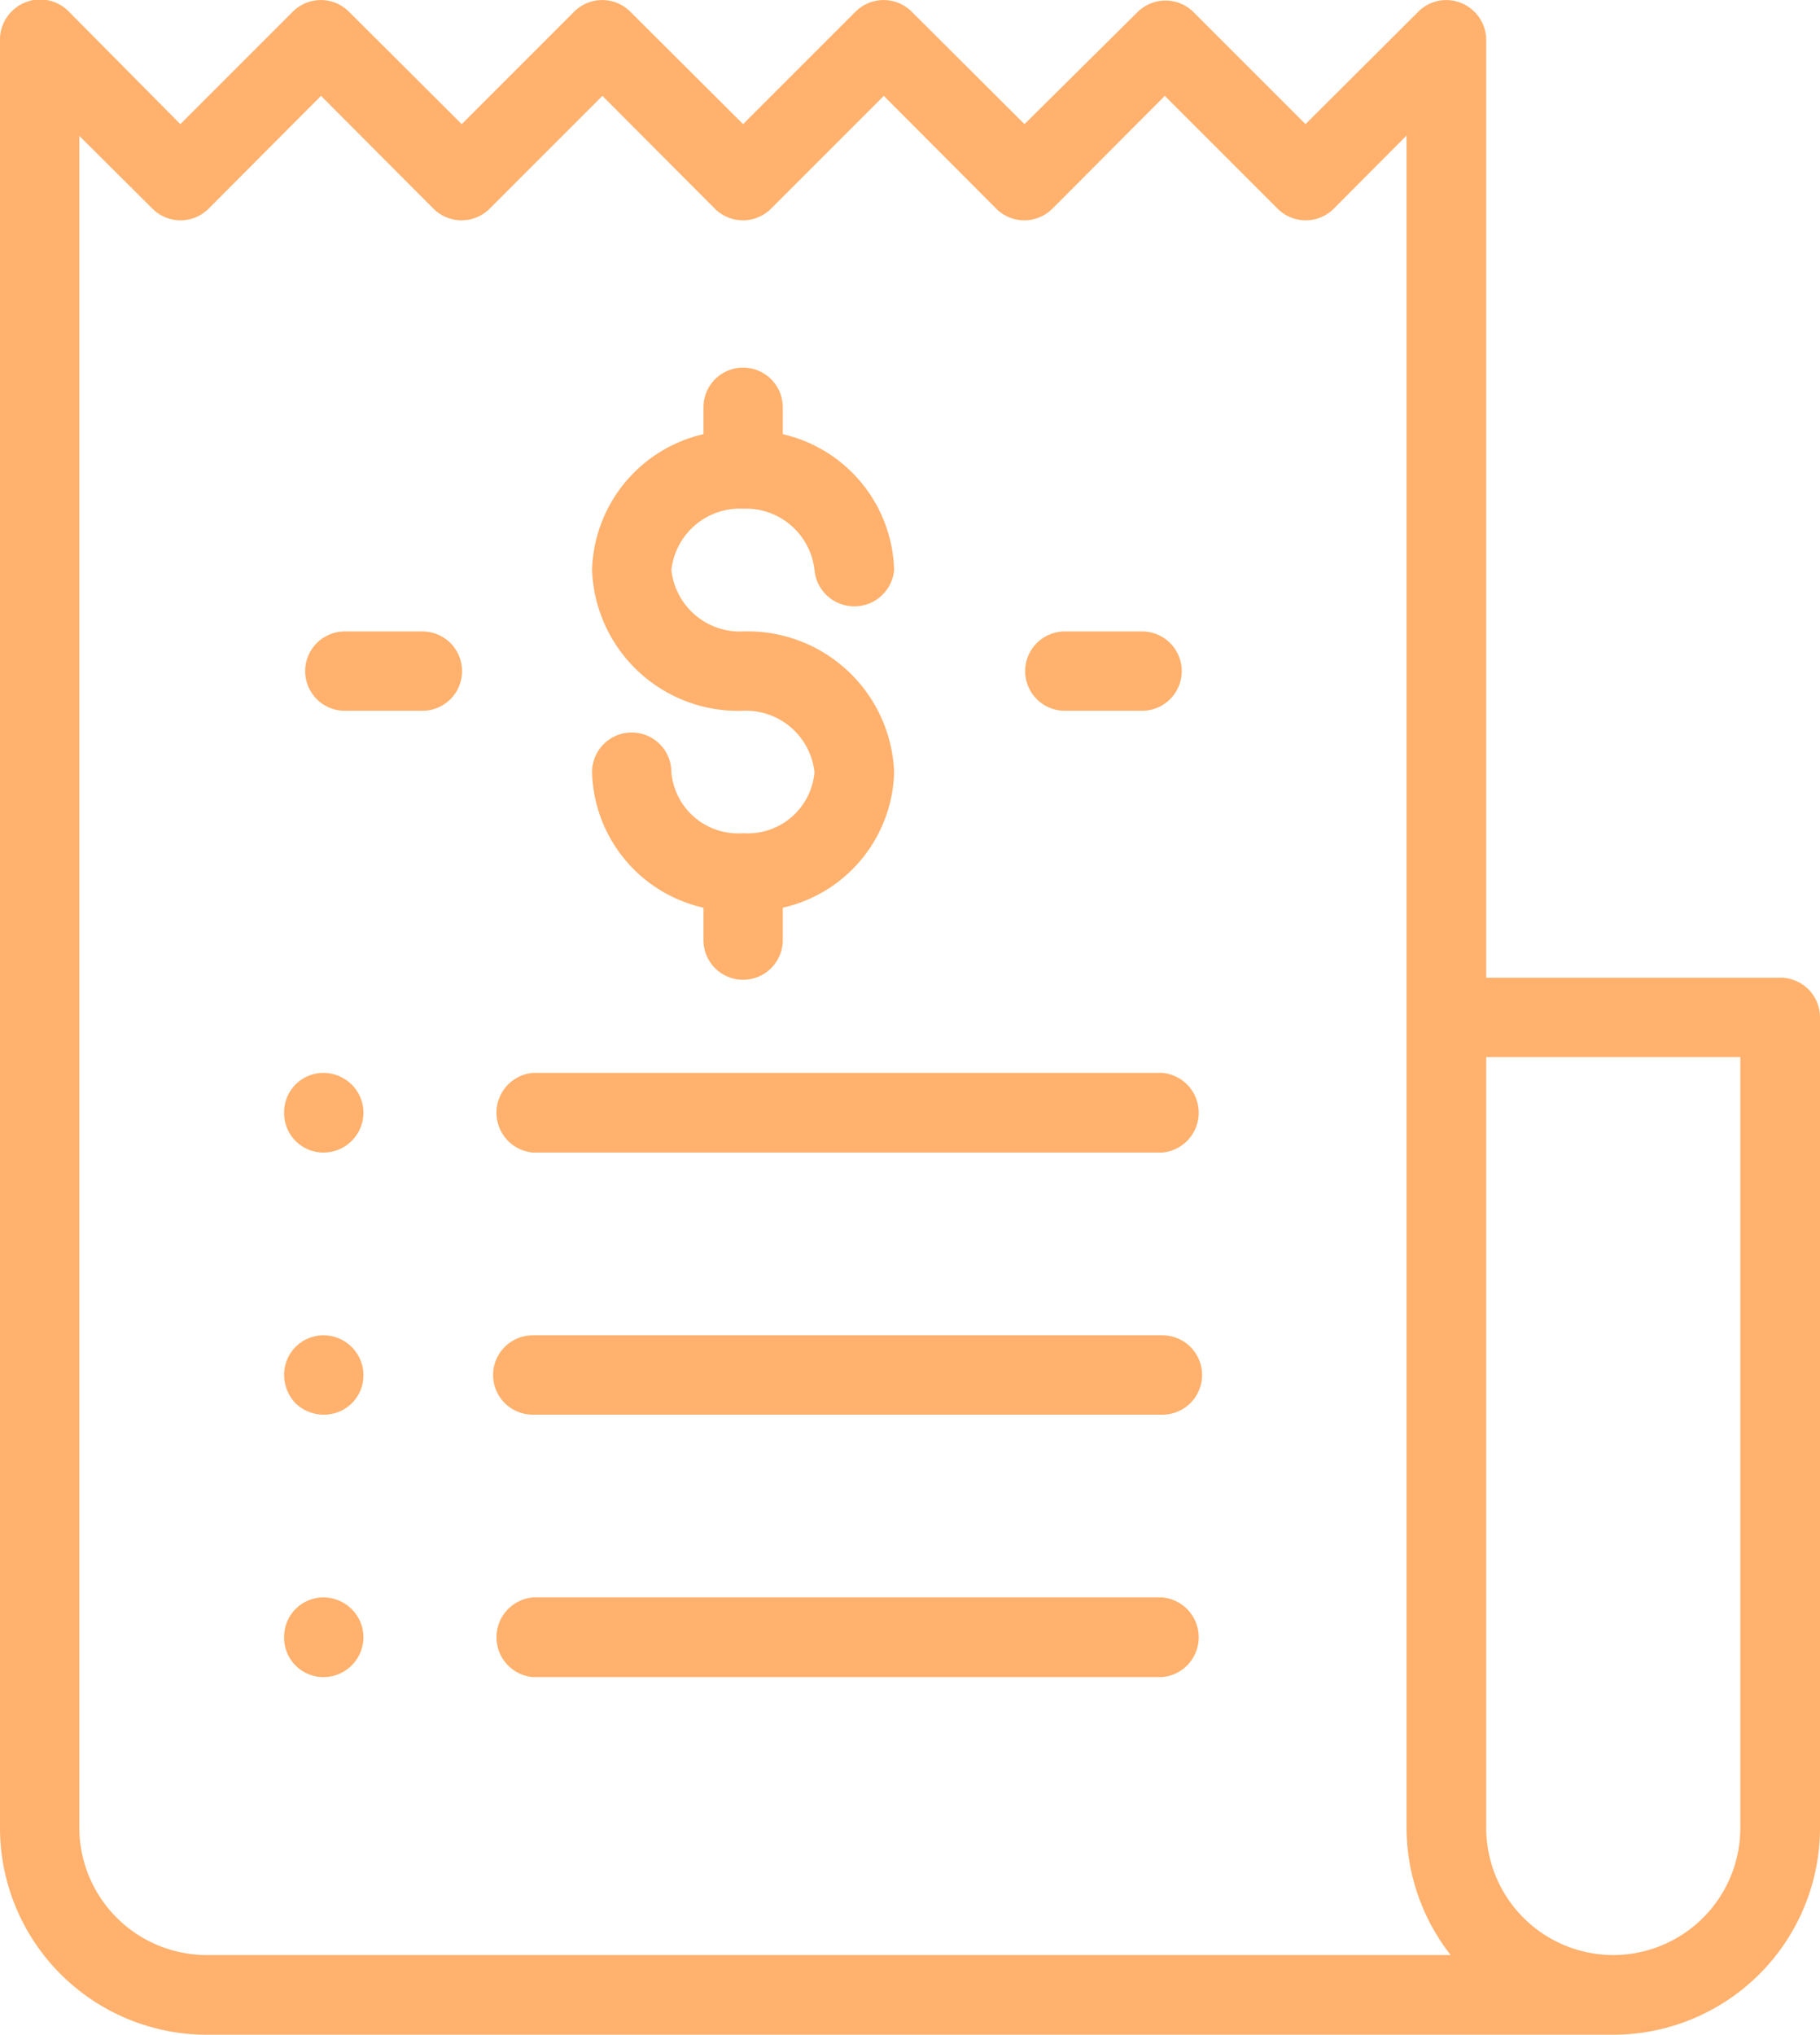 <svg xmlns="http://www.w3.org/2000/svg" viewBox="0 0 52.78 59"><defs><style>.cls-1{fill:#ffb16d;}</style></defs><title>billing</title><g id="Layer_2" data-name="Layer 2"><g id="Layer_1-2" data-name="Layer 1"><path class="cls-1" d="M51.62,28.35H43.1V1.15A1.16,1.16,0,0,0,42.38.09a1.14,1.14,0,0,0-1.25.25L37.86,3.6,34.6.34A1.15,1.15,0,0,0,33,.34L29.71,3.6,26.44.34a1.15,1.15,0,0,0-1.63,0L21.55,3.6,18.28.34a1.15,1.15,0,0,0-1.63,0L13.39,3.6,10.12.34a1.15,1.15,0,0,0-1.63,0L5.23,3.6,2,.34A1.16,1.16,0,0,0,.34.33,1.15,1.15,0,0,0,0,1.18V53a6,6,0,0,0,6,6H46.78a6,6,0,0,0,6-6V29.5A1.15,1.15,0,0,0,51.62,28.35ZM2.3,53V3.94L4.42,6.05a1.15,1.15,0,0,0,1.63,0L9.31,2.78l3.26,3.27a1.15,1.15,0,0,0,1.63,0l3.27-3.27,3.26,3.27a1.15,1.15,0,0,0,1.63,0l3.27-3.27,3.26,3.27a1.15,1.15,0,0,0,1.63,0l3.26-3.27,3.27,3.27a1.15,1.15,0,0,0,1.63,0l2.11-2.12V53a6,6,0,0,0,1.28,3.69H6A3.7,3.7,0,0,1,2.3,53Zm48.17,0a3.69,3.69,0,0,1-3.69,3.69h0A3.69,3.69,0,0,1,43.1,53V30.65h7.37Z"/><path class="cls-1" d="M21.55,24.16a1.94,1.94,0,0,1-2.08-1.77,1.15,1.15,0,1,0-2.3,0,4.14,4.14,0,0,0,3.23,3.93v.94a1.15,1.15,0,1,0,2.3,0v-.94a4.14,4.14,0,0,0,3.23-3.93,4.25,4.25,0,0,0-4.38-4.08,2,2,0,0,1-2.08-1.78,2,2,0,0,1,2.08-1.78,2,2,0,0,1,2.07,1.78,1.16,1.16,0,0,0,2.31,0,4.16,4.16,0,0,0-3.23-3.94v-.78a1.15,1.15,0,1,0-2.3,0v.78a4.16,4.16,0,0,0-3.23,3.94,4.24,4.24,0,0,0,4.38,4.08,2,2,0,0,1,2.07,1.78A1.94,1.94,0,0,1,21.55,24.16Z"/><path class="cls-1" d="M30.88,20.61h2.24a1.15,1.15,0,1,0,0-2.3H30.88a1.15,1.15,0,0,0,0,2.3Z"/><path class="cls-1" d="M12.22,18.31H10a1.15,1.15,0,0,0,0,2.3h2.25a1.15,1.15,0,0,0,0-2.3Z"/><path class="cls-1" d="M33.71,31.11H15.45a1.16,1.16,0,0,0,0,2.31H33.71a1.16,1.16,0,0,0,0-2.31Z"/><path class="cls-1" d="M9.39,31.11a1.14,1.14,0,0,0-1.15,1.16,1.14,1.14,0,0,0,1.15,1.15,1.16,1.16,0,0,0,1.15-1.15,1.15,1.15,0,0,0-.34-.82A1.17,1.17,0,0,0,9.39,31.11Z"/><path class="cls-1" d="M33.71,38.72H15.45a1.15,1.15,0,0,0,0,2.3H33.71a1.15,1.15,0,0,0,0-2.3Z"/><path class="cls-1" d="M9.39,38.72a1.14,1.14,0,0,0-1.15,1.15,1.2,1.2,0,0,0,.33.82,1.18,1.18,0,0,0,.82.33,1.14,1.14,0,0,0,1.15-1.15,1.16,1.16,0,0,0-1.15-1.15Z"/><path class="cls-1" d="M33.71,46.32H15.45a1.16,1.16,0,0,0,0,2.31H33.71a1.16,1.16,0,0,0,0-2.31Z"/><path class="cls-1" d="M9.39,46.32a1.14,1.14,0,0,0-1.15,1.16,1.14,1.14,0,0,0,1.15,1.15,1.16,1.16,0,0,0,1.15-1.15,1.15,1.15,0,0,0-.34-.82A1.17,1.17,0,0,0,9.39,46.32Z"/></g></g></svg>